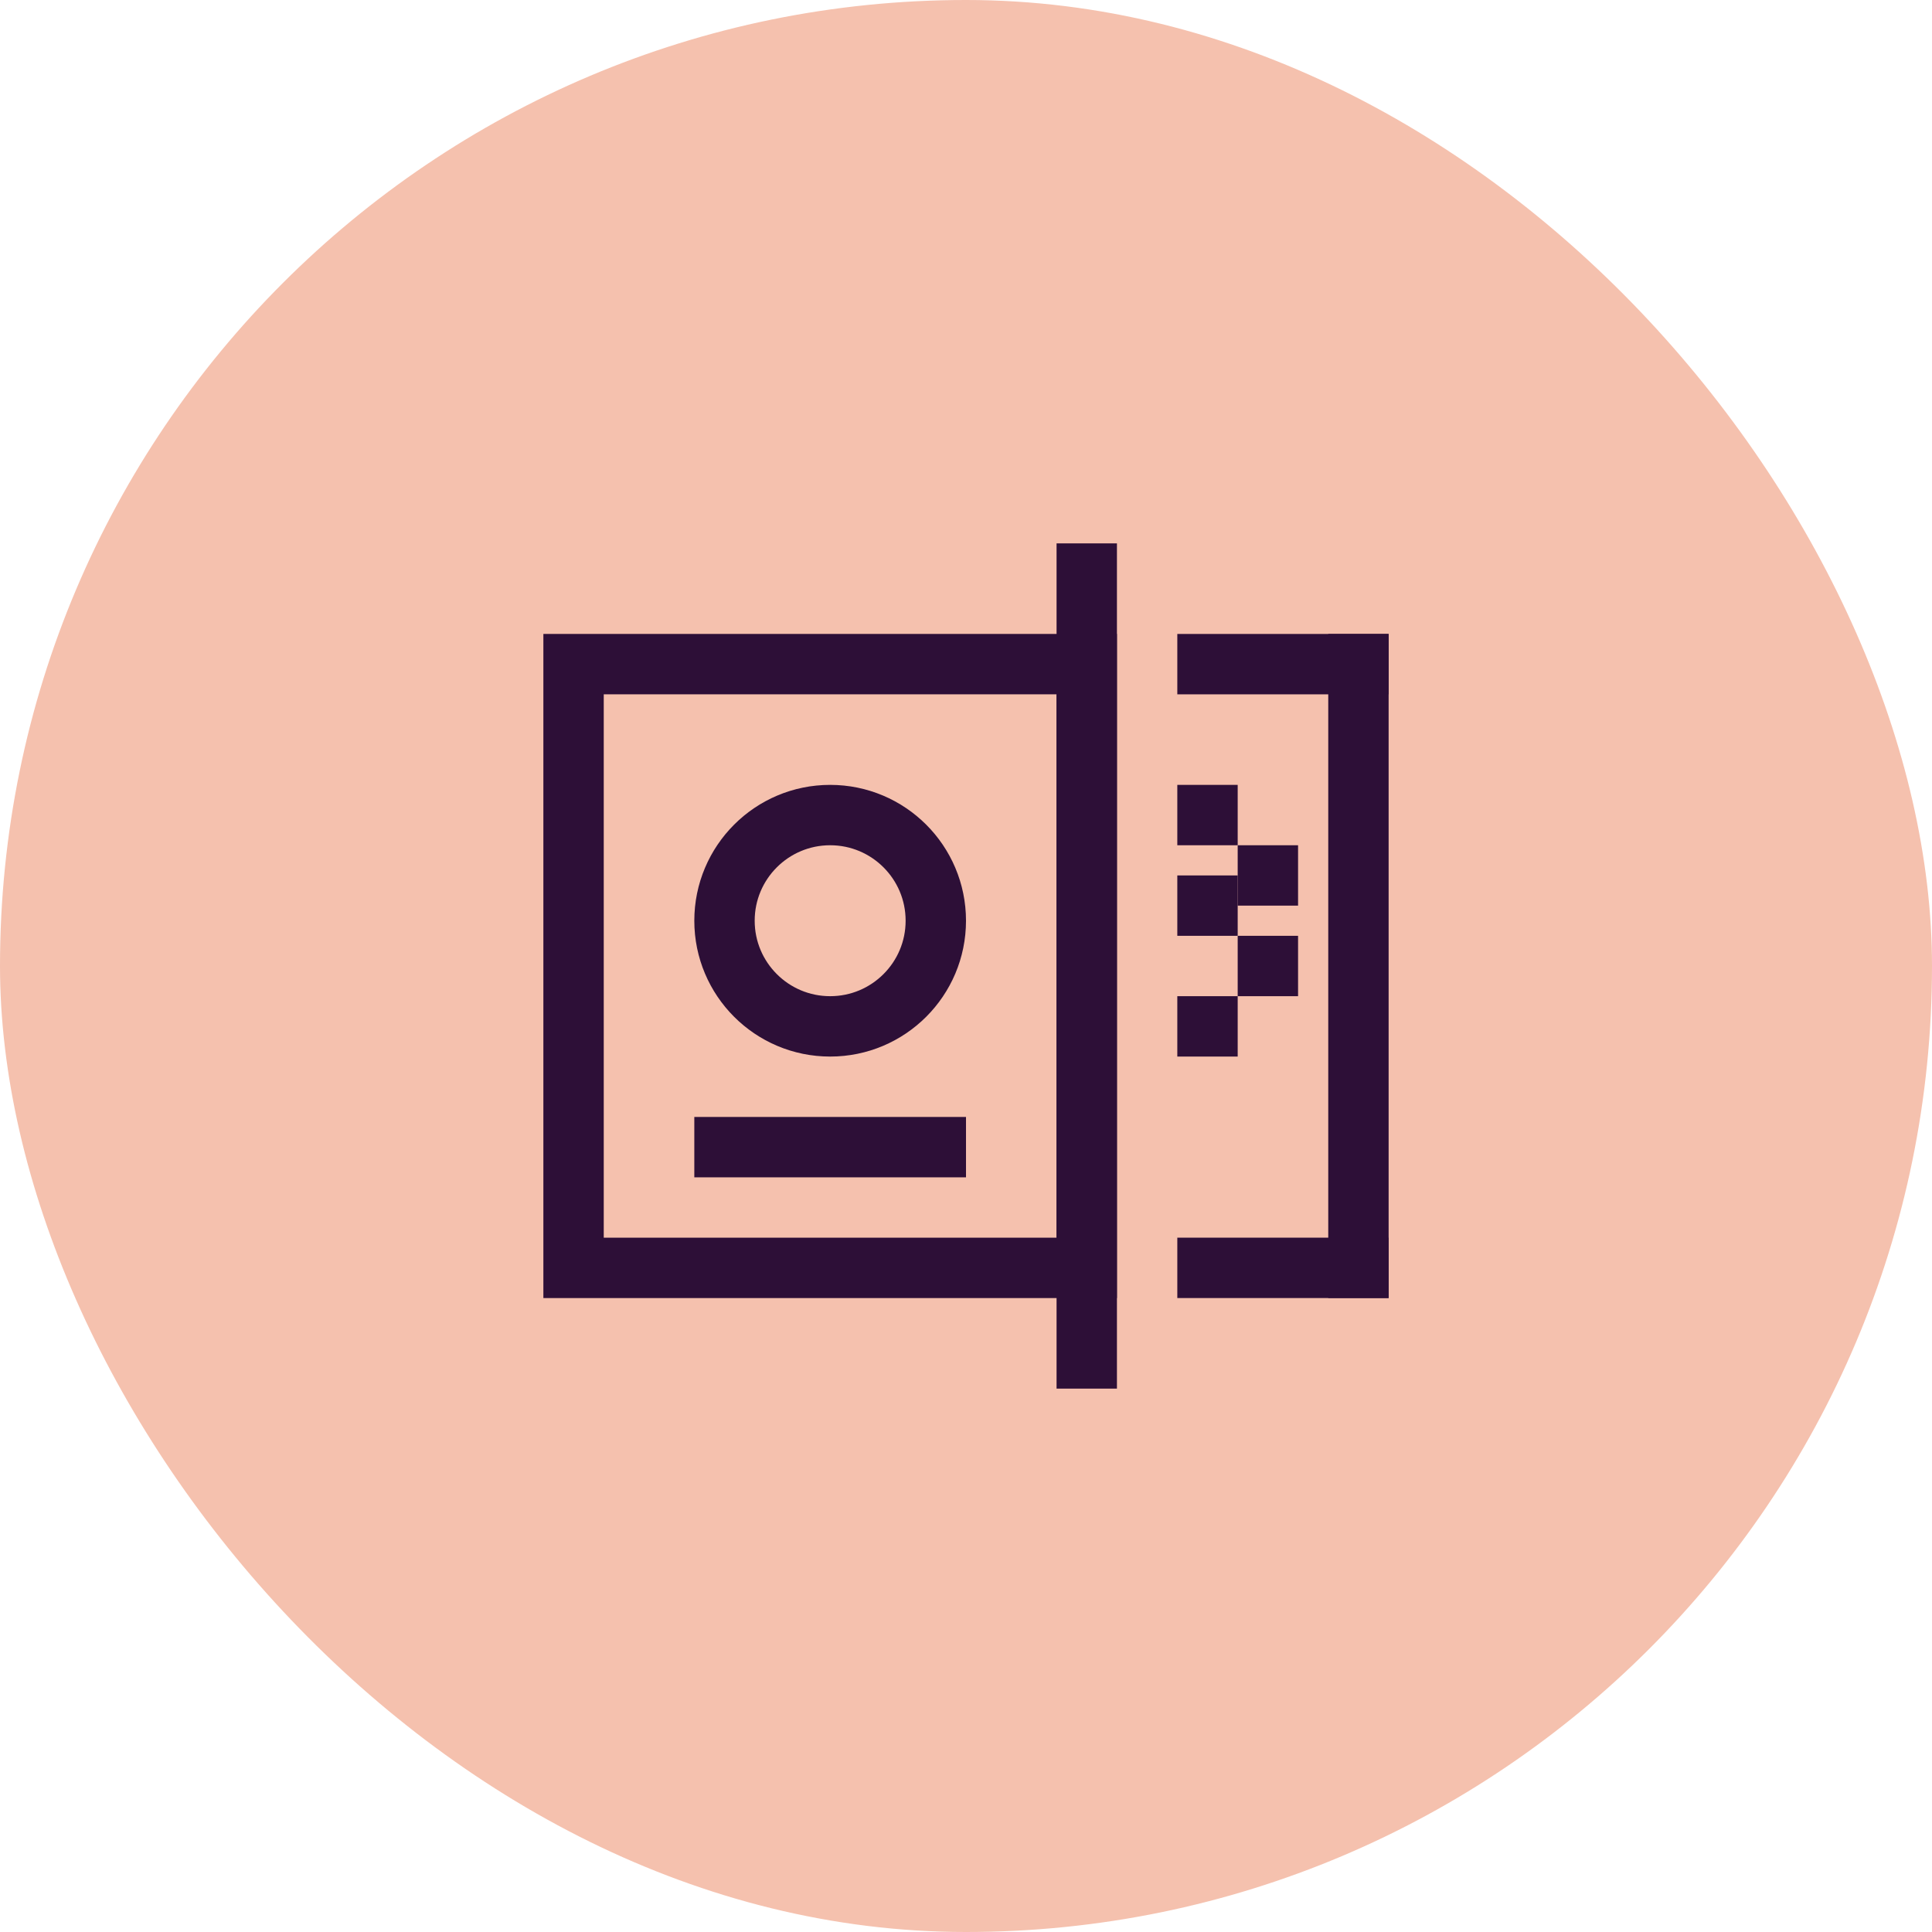 <svg width="64" height="64" viewBox="0 0 64 64" fill="none" xmlns="http://www.w3.org/2000/svg">
<rect width="64" height="64" rx="32" fill="#F5C1AE"/>
<rect x="19" y="22" width="17" height="20" stroke="#2D0F37" stroke-width="2"/>
<circle cx="27.5" cy="30.5" r="3.5" stroke="#2D0F37" stroke-width="2"/>
<path d="M24 38L31 38" stroke="#2D0F37" stroke-width="2" stroke-linecap="square" stroke-linejoin="round"/>
<path d="M40 42L45 42" stroke="#2D0F37" stroke-width="2" stroke-linecap="square" stroke-linejoin="round"/>
<path d="M40 22L45 22" stroke="#2D0F37" stroke-width="2" stroke-linecap="square" stroke-linejoin="round"/>
<path d="M36 45L36 19" stroke="#2D0F37" stroke-width="2" stroke-linecap="square" stroke-linejoin="round"/>
<path d="M45 42L45 22" stroke="#2D0F37" stroke-width="2" stroke-linecap="square" stroke-linejoin="round"/>
<rect x="39" y="26" width="2" height="2" fill="#2D0F37"/>
<rect x="41" y="28" width="2" height="2" fill="#2D0F37"/>
<rect x="39" y="29" width="2" height="2" fill="#2D0F37"/>
<rect x="41" y="31" width="2" height="2" fill="#2D0F37"/>
<rect x="39" y="33" width="2" height="2" fill="#2D0F37"/>
</svg>
